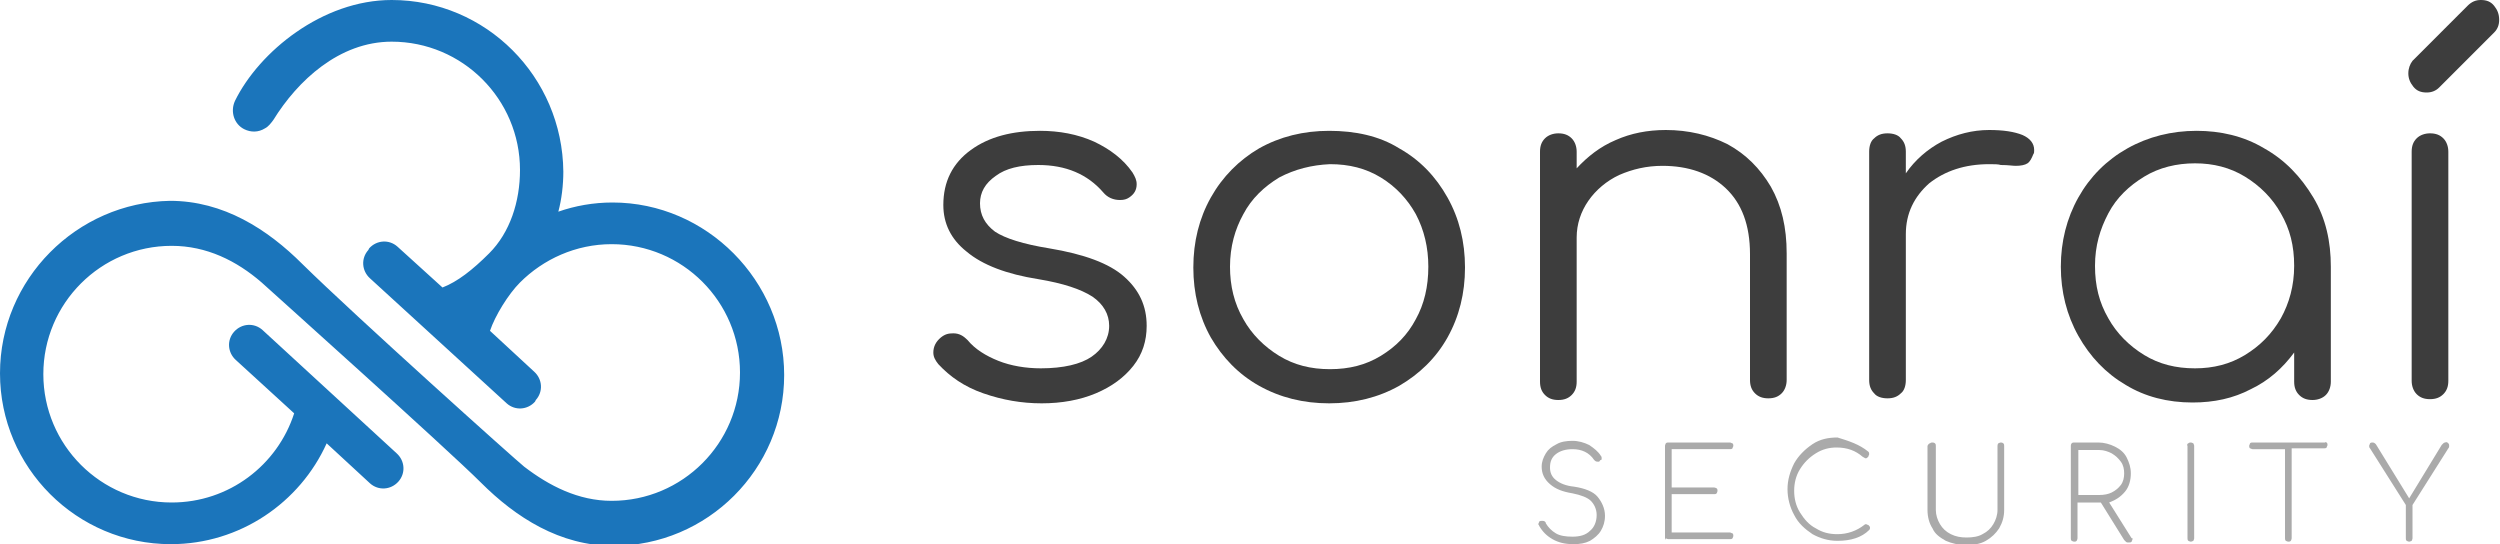 <?xml version="1.0" encoding="utf-8"?>
<!-- Generator: Adobe Illustrator 26.3.1, SVG Export Plug-In . SVG Version: 6.00 Build 0)  -->
<svg version="1.1" id="Layer_1" xmlns="http://www.w3.org/2000/svg" xmlns:xlink="http://www.w3.org/1999/xlink" x="0px" y="0px"
	 viewBox="0 0 300 65.3" style="enable-background:new 0 0 300 65.3;" xml:space="preserve">
<style type="text/css">
	.st0{fill:#1B75BB;}
	.st1{fill:#AAAAAA;}
	.st2{fill:#3D3D3D;}
</style>
<g>
	<path class="st0" d="M73.5,24.3c-2.3,0-4.5,0.4-6.5,1.1c0.4-1.5,0.6-3.2,0.6-4.8C67.5,9.2,58.3,0,47,0c-8.3,0-15.9,6.2-18.8,12.1
		c-0.6,1.3-0.1,2.8,1.1,3.4c0.8,0.4,1.7,0.4,2.5-0.1c0.4-0.2,0.7-0.6,1-1c2.9-4.7,7.9-9.4,14.2-9.4c8.5,0,15.4,6.9,15.4,15.4
		c0,3.8-1.2,7.5-3.7,10c-2,2-3.8,3.4-5.6,4.1l-5.4-4.9c-1-0.9-2.5-0.8-3.4,0.2L44.2,30c-0.9,1-0.8,2.5,0.2,3.4l16.4,15
		c1,0.9,2.5,0.8,3.4-0.2l0.1-0.2c0.9-1,0.8-2.5-0.2-3.4l-5.3-4.9c0.6-1.8,2.2-4.4,3.6-5.8c2.8-2.8,6.7-4.6,11-4.6
		c8.5,0,15.4,6.9,15.4,15.4c0,8.5-6.9,15.4-15.4,15.4c-4,0-7.5-1.8-10.5-4.1c-0.9-0.7-20.3-18.1-26.6-24.3
		c-4.2-4.2-9.5-7.6-15.9-7.6C9.2,24.3,0,33.5,0,44.8s9.2,20.5,20.5,20.5c8.3,0,15.5-5,18.7-12.1l5.2,4.8c1,0.9,2.5,0.8,3.4-0.2l0,0
		c0.9-1,0.8-2.5-0.2-3.4L31.5,39.6c-1-0.9-2.5-0.8-3.4,0.2l0,0c-0.9,1-0.8,2.5,0.2,3.4l7,6.4c-2,6.2-7.8,10.7-14.7,10.7
		c-8.5,0-15.4-6.9-15.4-15.4c0-8.5,6.9-15.4,15.4-15.4c4.2,0,7.8,1.8,10.8,4.4c0.1,0.1,22.3,20,26.3,24c4.2,4.2,9.5,7.6,15.9,7.6
		c11.3,0,20.5-9.2,20.5-20.5S84.8,24.3,73.5,24.3z"/>
	<g>
		<g>
			<path class="st1" d="M190.7,53.4c0.6,0.4,1.1,0.8,1.4,1.3c0.1,0.1,0.1,0.2,0.1,0.3c0,0.1,0,0.2-0.1,0.2s-0.1,0.1-0.2,0.2
				c-0.1,0-0.1,0-0.2,0c-0.2,0-0.3-0.1-0.4-0.2c-0.6-0.9-1.5-1.3-2.6-1.3c-0.8,0-1.5,0.2-2,0.6c-0.5,0.4-0.7,0.9-0.7,1.6
				c0,0.6,0.2,1.1,0.7,1.5c0.5,0.4,1.2,0.7,2.2,0.8c1.3,0.2,2.3,0.6,2.8,1.2s0.9,1.4,0.9,2.3c0,0.7-0.2,1.3-0.5,1.8
				s-0.8,0.9-1.3,1.2c-0.6,0.3-1.2,0.4-2,0.4c-1,0-1.8-0.2-2.5-0.6s-1.2-0.9-1.6-1.6c0-0.1-0.1-0.1-0.1-0.2c0-0.1,0.1-0.2,0.1-0.3
				c0.1-0.1,0.2-0.1,0.4-0.1c0.2,0,0.4,0.1,0.4,0.3c0.3,0.5,0.7,0.9,1.2,1.2s1.2,0.4,2,0.4c0.9,0,1.6-0.2,2.1-0.7
				c0.5-0.4,0.8-1.1,0.8-1.9c0-0.7-0.3-1.3-0.7-1.7s-1.2-0.7-2.2-0.9c-1.2-0.2-2-0.5-2.7-1.1c-0.7-0.6-1-1.3-1-2.1
				c0-0.6,0.2-1.1,0.5-1.6s0.7-0.8,1.3-1.1c0.5-0.3,1.2-0.4,1.9-0.4C189.4,52.9,190.1,53.1,190.7,53.4z"/>
			<path class="st1" d="M199.8,64.6V53.5c0-0.1,0.1-0.3,0.1-0.3c0.1-0.1,0.2-0.1,0.3-0.1h7.4c0.1,0,0.2,0.1,0.3,0.1
				c0.1,0.1,0.1,0.2,0.1,0.3c0,0.1-0.1,0.2-0.1,0.3c-0.1,0.1-0.2,0.1-0.3,0.1h-7v4.6h5.1c0.1,0,0.3,0.1,0.3,0.1
				c0.1,0.1,0.1,0.2,0.1,0.3c0,0.1-0.1,0.3-0.1,0.3c-0.1,0.1-0.2,0.1-0.3,0.1h-5.1v4.6h7c0.1,0,0.2,0.1,0.3,0.1
				c0.1,0.1,0.1,0.2,0.1,0.3c0,0.1-0.1,0.3-0.1,0.3c-0.1,0.1-0.2,0.1-0.3,0.1h-7.4c-0.1,0-0.3-0.1-0.3-0.1
				C199.8,64.9,199.8,64.7,199.8,64.6"/>
			<path class="st1" d="M224.2,54.2c0.1,0.1,0.1,0.2,0.1,0.3s-0.1,0.2-0.1,0.3c-0.1,0.1-0.2,0.2-0.3,0.2c-0.1,0-0.2-0.1-0.4-0.2
				c-0.8-0.7-1.8-1.1-3.1-1.1c-0.9,0-1.7,0.2-2.5,0.7c-0.8,0.5-1.4,1.1-1.9,1.9c-0.5,0.8-0.7,1.7-0.7,2.6c0,0.9,0.2,1.8,0.7,2.6
				s1.1,1.5,1.9,1.9c0.8,0.5,1.6,0.7,2.6,0.7c1.2,0,2.3-0.4,3.2-1.1c0.1-0.1,0.2-0.1,0.2-0.1c0.1,0,0.2,0.1,0.3,0.1
				c0.1,0.1,0.2,0.2,0.2,0.3s0,0.2-0.1,0.3c-0.9,0.9-2.2,1.3-3.8,1.3c-1.1,0-2.1-0.3-3-0.8c-0.9-0.6-1.7-1.3-2.2-2.3
				c-0.5-0.9-0.8-2-0.8-3.1s0.3-2.1,0.8-3.1c0.5-0.9,1.3-1.7,2.2-2.3c0.9-0.6,1.9-0.8,3-0.8C221.8,52.9,223.1,53.3,224.2,54.2z"/>
			<path class="st1" d="M231.6,53.2c0.1-0.1,0.2-0.1,0.3-0.1c0.2,0,0.3,0.1,0.3,0.1c0.1,0.1,0.1,0.2,0.1,0.3v7.7
				c0,0.6,0.2,1.2,0.5,1.7c0.3,0.5,0.7,0.9,1.3,1.2s1.2,0.4,1.9,0.4s1.4-0.1,1.9-0.4c0.6-0.3,1-0.7,1.3-1.2c0.3-0.5,0.5-1.1,0.5-1.7
				v-7.7c0-0.2,0.1-0.3,0.1-0.3s0.2-0.1,0.3-0.1c0.2,0,0.3,0.1,0.3,0.1c0.1,0.1,0.1,0.2,0.1,0.3v7.7c0,0.8-0.2,1.5-0.6,2.2
				c-0.4,0.6-0.9,1.1-1.6,1.5c-0.7,0.4-1.5,0.5-2.4,0.5s-1.7-0.2-2.4-0.5c-0.7-0.4-1.3-0.8-1.6-1.5c-0.4-0.6-0.6-1.4-0.6-2.2v-7.7
				C231.4,53.3,231.5,53.2,231.6,53.2z"/>
			<path class="st1" d="M255.9,64.7c0,0.1-0.1,0.2-0.1,0.3c-0.1,0.1-0.2,0.1-0.4,0.1c-0.1,0-0.2,0-0.3-0.1c-0.1-0.1-0.1-0.1-0.2-0.2
				l-2.8-4.5h-0.3h-2.5v4.3c0,0.1-0.1,0.3-0.1,0.3c-0.1,0.1-0.2,0.1-0.3,0.1s-0.3-0.1-0.3-0.1c-0.1-0.1-0.1-0.2-0.1-0.3V53.5
				c0-0.2,0.1-0.3,0.1-0.3c0.1-0.1,0.2-0.1,0.3-0.1h2.9c0.7,0,1.4,0.2,2,0.5s1.1,0.7,1.4,1.3c0.3,0.6,0.5,1.2,0.5,1.9
				c0,0.8-0.2,1.6-0.7,2.2c-0.5,0.6-1.1,1-1.9,1.3l2.7,4.3C255.9,64.5,255.9,64.6,255.9,64.7z M251.9,59.4c0.6,0,1.1-0.1,1.5-0.3
				c0.4-0.2,0.8-0.5,1.1-0.9c0.3-0.4,0.4-0.9,0.4-1.4c0-0.5-0.1-1-0.4-1.4c-0.3-0.4-0.6-0.7-1.1-1c-0.4-0.2-0.9-0.4-1.5-0.4h-2.5
				v5.4L251.9,59.4L251.9,59.4z"/>
			<path class="st1" d="M262.6,53.2c0.1-0.1,0.2-0.1,0.3-0.1s0.3,0.1,0.3,0.1s0.1,0.2,0.1,0.3v11.1c0,0.1-0.1,0.3-0.1,0.3
				s-0.2,0.1-0.3,0.1s-0.3-0.1-0.3-0.1c-0.1-0.1-0.1-0.2-0.1-0.3V53.5C262.4,53.4,262.5,53.2,262.6,53.2z"/>
			<path class="st1" d="M279.2,53.1c0.1,0.1,0.1,0.2,0.1,0.3c0,0.1-0.1,0.2-0.1,0.3c-0.1,0.1-0.2,0.1-0.3,0.1H275v10.8
				c0,0.1-0.1,0.3-0.1,0.3c-0.1,0.1-0.2,0.1-0.3,0.1c-0.1,0-0.3-0.1-0.3-0.1c-0.1-0.1-0.1-0.2-0.1-0.3V53.9h-3.9
				c-0.1,0-0.2-0.1-0.3-0.1c-0.1-0.1-0.1-0.2-0.1-0.3c0-0.1,0.1-0.2,0.1-0.3c0.1-0.1,0.2-0.1,0.3-0.1h8.7
				C279,53,279.1,53.1,279.2,53.1z"/>
			<path class="st1" d="M293.8,53.2c0.1,0.1,0.1,0.2,0.1,0.3c0,0.1,0,0.2-0.1,0.3l-4.3,6.8v4c0,0.1-0.1,0.3-0.1,0.3
				s-0.2,0.1-0.3,0.1s-0.3-0.1-0.3-0.1c-0.1-0.1-0.1-0.2-0.1-0.3v-4l-4.3-6.8c-0.1-0.1-0.1-0.2-0.1-0.3c0-0.1,0.1-0.2,0.1-0.3
				c0.1-0.1,0.2-0.1,0.3-0.1c0.2,0,0.3,0.1,0.4,0.2l4,6.5l3.9-6.4c0.1-0.1,0.2-0.2,0.2-0.2c0.1-0.1,0.2-0.1,0.2-0.1
				C293.6,53,293.7,53.1,293.8,53.2z"/>
		</g>
		<g>
			<path class="st2" d="M131.3,17c1.9,0.9,3.5,2.1,4.6,3.7c0.3,0.5,0.5,0.9,0.5,1.4c0,0.7-0.3,1.2-0.9,1.6c-0.3,0.2-0.6,0.3-1.1,0.3
				c-0.8,0-1.5-0.3-2-0.9c-1.9-2.2-4.5-3.3-7.8-3.3c-2.2,0-3.9,0.4-5.1,1.3c-1.3,0.9-1.9,2-1.9,3.3c0,1.4,0.6,2.5,1.8,3.4
				c1.2,0.8,3.4,1.5,6.5,2c4.2,0.7,7.2,1.8,9,3.4c1.8,1.6,2.7,3.5,2.7,5.9c0,1.8-0.5,3.4-1.6,4.8c-1.1,1.4-2.6,2.5-4.5,3.3
				c-1.9,0.8-4.1,1.2-6.5,1.2s-4.7-0.4-7-1.2s-4-2-5.4-3.5c-0.4-0.5-0.6-0.9-0.6-1.4c0-0.7,0.3-1.3,0.9-1.8c0.5-0.4,0.9-0.5,1.5-0.5
				c0.7,0,1.2,0.3,1.7,0.8c0.9,1.1,2.2,1.9,3.7,2.5c1.5,0.6,3.3,0.9,5.1,0.9c2.7,0,4.8-0.5,6.1-1.4s2.1-2.2,2.1-3.7
				c0-1.4-0.7-2.6-2-3.5c-1.4-0.9-3.5-1.6-6.5-2.1c-3.8-0.6-6.7-1.7-8.6-3.3c-1.9-1.5-2.8-3.4-2.8-5.6c0-2.8,1.1-5,3.3-6.6
				c2.2-1.6,5-2.3,8.3-2.3C127.1,15.7,129.3,16.1,131.3,17z"/>
			<path class="st2" d="M167.9,17.8c2.5,1.4,4.4,3.4,5.8,5.9c1.4,2.5,2.1,5.3,2.1,8.4s-0.7,5.9-2.1,8.4s-3.4,4.4-5.8,5.8
				c-2.5,1.4-5.3,2.1-8.4,2.1s-5.9-0.7-8.4-2.1c-2.5-1.4-4.4-3.4-5.8-5.8c-1.4-2.5-2.1-5.3-2.1-8.4c0-3.1,0.7-5.9,2.1-8.4
				c1.4-2.5,3.4-4.5,5.8-5.9c2.5-1.4,5.3-2.1,8.4-2.1S165.5,16.3,167.9,17.8z M153.5,21.3c-1.8,1.1-3.3,2.5-4.3,4.4
				c-1,1.8-1.6,3.9-1.6,6.3c0,2.3,0.5,4.4,1.6,6.3c1,1.8,2.5,3.3,4.3,4.4c1.8,1.1,3.8,1.6,6.1,1.6c2.3,0,4.3-0.5,6.1-1.6
				c1.8-1.1,3.2-2.5,4.2-4.4c1-1.8,1.5-3.9,1.5-6.3c0-2.3-0.5-4.4-1.5-6.3c-1-1.8-2.4-3.3-4.2-4.4c-1.8-1.1-3.8-1.6-6.1-1.6
				C157.4,19.8,155.4,20.3,153.5,21.3z"/>
			<path class="st2" d="M207.3,17.3c2.2,1.2,3.9,2.9,5.2,5.1c1.3,2.3,1.9,4.9,1.9,8v15.2c0,0.6-0.2,1.2-0.6,1.6
				c-0.4,0.4-0.9,0.6-1.6,0.6c-0.7,0-1.2-0.2-1.6-0.6s-0.6-0.9-0.6-1.6V30.5c0-3.5-1-6.1-2.9-7.9c-1.9-1.8-4.5-2.7-7.6-2.7
				c-1.9,0-3.6,0.4-5.2,1.1c-1.5,0.7-2.8,1.8-3.7,3.1c-0.9,1.3-1.4,2.8-1.4,4.4v17.3c0,0.7-0.2,1.2-0.6,1.6
				c-0.4,0.4-0.9,0.6-1.6,0.6s-1.2-0.2-1.6-0.6c-0.4-0.4-0.6-0.9-0.6-1.6V18.2c0-0.7,0.2-1.2,0.6-1.6c0.4-0.4,1-0.6,1.6-0.6
				c0.7,0,1.2,0.2,1.6,0.6c0.4,0.4,0.6,1,0.6,1.6v2c1.3-1.4,2.8-2.6,4.7-3.4c1.8-0.8,3.8-1.2,6-1.2
				C202.6,15.6,205.1,16.2,207.3,17.3z"/>
			<path class="st2" d="M242.7,16.2c0.9,0.4,1.4,1,1.4,1.8c0,0.2,0,0.4-0.1,0.5c-0.2,0.5-0.4,0.9-0.7,1.1c-0.3,0.2-0.8,0.3-1.4,0.3
				c-0.4,0-0.9-0.1-1.8-0.1c-0.3-0.1-0.8-0.1-1.4-0.1c-2.9,0-5.3,0.8-7.2,2.3c-1.8,1.6-2.8,3.6-2.8,6.1v17.5c0,0.7-0.2,1.3-0.6,1.6
				c-0.4,0.4-0.9,0.6-1.6,0.6c-0.7,0-1.3-0.2-1.6-0.6c-0.4-0.4-0.6-0.9-0.6-1.6V18.2c0-0.7,0.2-1.3,0.6-1.6c0.4-0.4,0.9-0.6,1.6-0.6
				c0.7,0,1.3,0.2,1.6,0.6c0.4,0.4,0.6,0.9,0.6,1.6v2.6c1.1-1.6,2.6-2.9,4.3-3.8c1.8-0.9,3.7-1.4,5.7-1.4
				C240.4,15.6,241.7,15.8,242.7,16.2z"/>
			<path class="st2" d="M271.7,17.8c2.5,1.4,4.4,3.4,5.9,5.9s2.1,5.3,2.1,8.3v13.8c0,0.6-0.2,1.2-0.6,1.6c-0.4,0.4-1,0.6-1.6,0.6
				c-0.7,0-1.2-0.2-1.6-0.6s-0.6-0.9-0.6-1.6v-3.5c-1.4,1.9-3.1,3.4-5.2,4.4c-2.1,1.1-4.4,1.6-7,1.6c-3,0-5.7-0.7-8-2.1
				c-2.4-1.4-4.3-3.4-5.7-5.9c-1.4-2.5-2.1-5.3-2.1-8.3c0-3,0.7-5.8,2.1-8.3c1.4-2.5,3.4-4.5,5.9-5.9c2.5-1.4,5.3-2.1,8.3-2.1
				C266.4,15.7,269.2,16.3,271.7,17.8z M269.4,42.6c1.8-1.1,3.2-2.5,4.3-4.4c1-1.8,1.6-3.9,1.6-6.3s-0.5-4.4-1.6-6.3
				c-1-1.8-2.5-3.3-4.3-4.4c-1.8-1.1-3.8-1.6-6-1.6s-4.3,0.5-6.1,1.6c-1.8,1.1-3.3,2.5-4.3,4.4s-1.6,3.9-1.6,6.3s0.5,4.4,1.6,6.3
				c1,1.8,2.5,3.3,4.3,4.4c1.8,1.1,3.8,1.6,6.1,1.6C265.6,44.2,267.6,43.7,269.4,42.6z"/>
			<path class="st2" d="M297.7,0c0.7,0,1.2,0.2,1.6,0.7c0.4,0.5,0.6,1,0.6,1.7c0,0.6-0.2,1.1-0.6,1.5l-6.6,6.6
				c-0.4,0.4-0.9,0.6-1.5,0.6c-0.7,0-1.2-0.2-1.6-0.7c-0.4-0.5-0.6-1-0.6-1.6c0-0.6,0.2-1.1,0.5-1.5l6.6-6.6
				C296.6,0.2,297.1,0,297.7,0z"/>
			<path class="st2" d="M290,16.6c0.4-0.4,1-0.6,1.6-0.6c0.7,0,1.2,0.2,1.6,0.6c0.4,0.4,0.6,1,0.6,1.6v27.5c0,0.7-0.2,1.2-0.6,1.6
				c-0.4,0.4-0.9,0.6-1.6,0.6s-1.2-0.2-1.6-0.6c-0.4-0.4-0.6-1-0.6-1.6V18.2C289.4,17.5,289.6,17,290,16.6z"/>
		</g>
	</g>
</g>
</svg>
